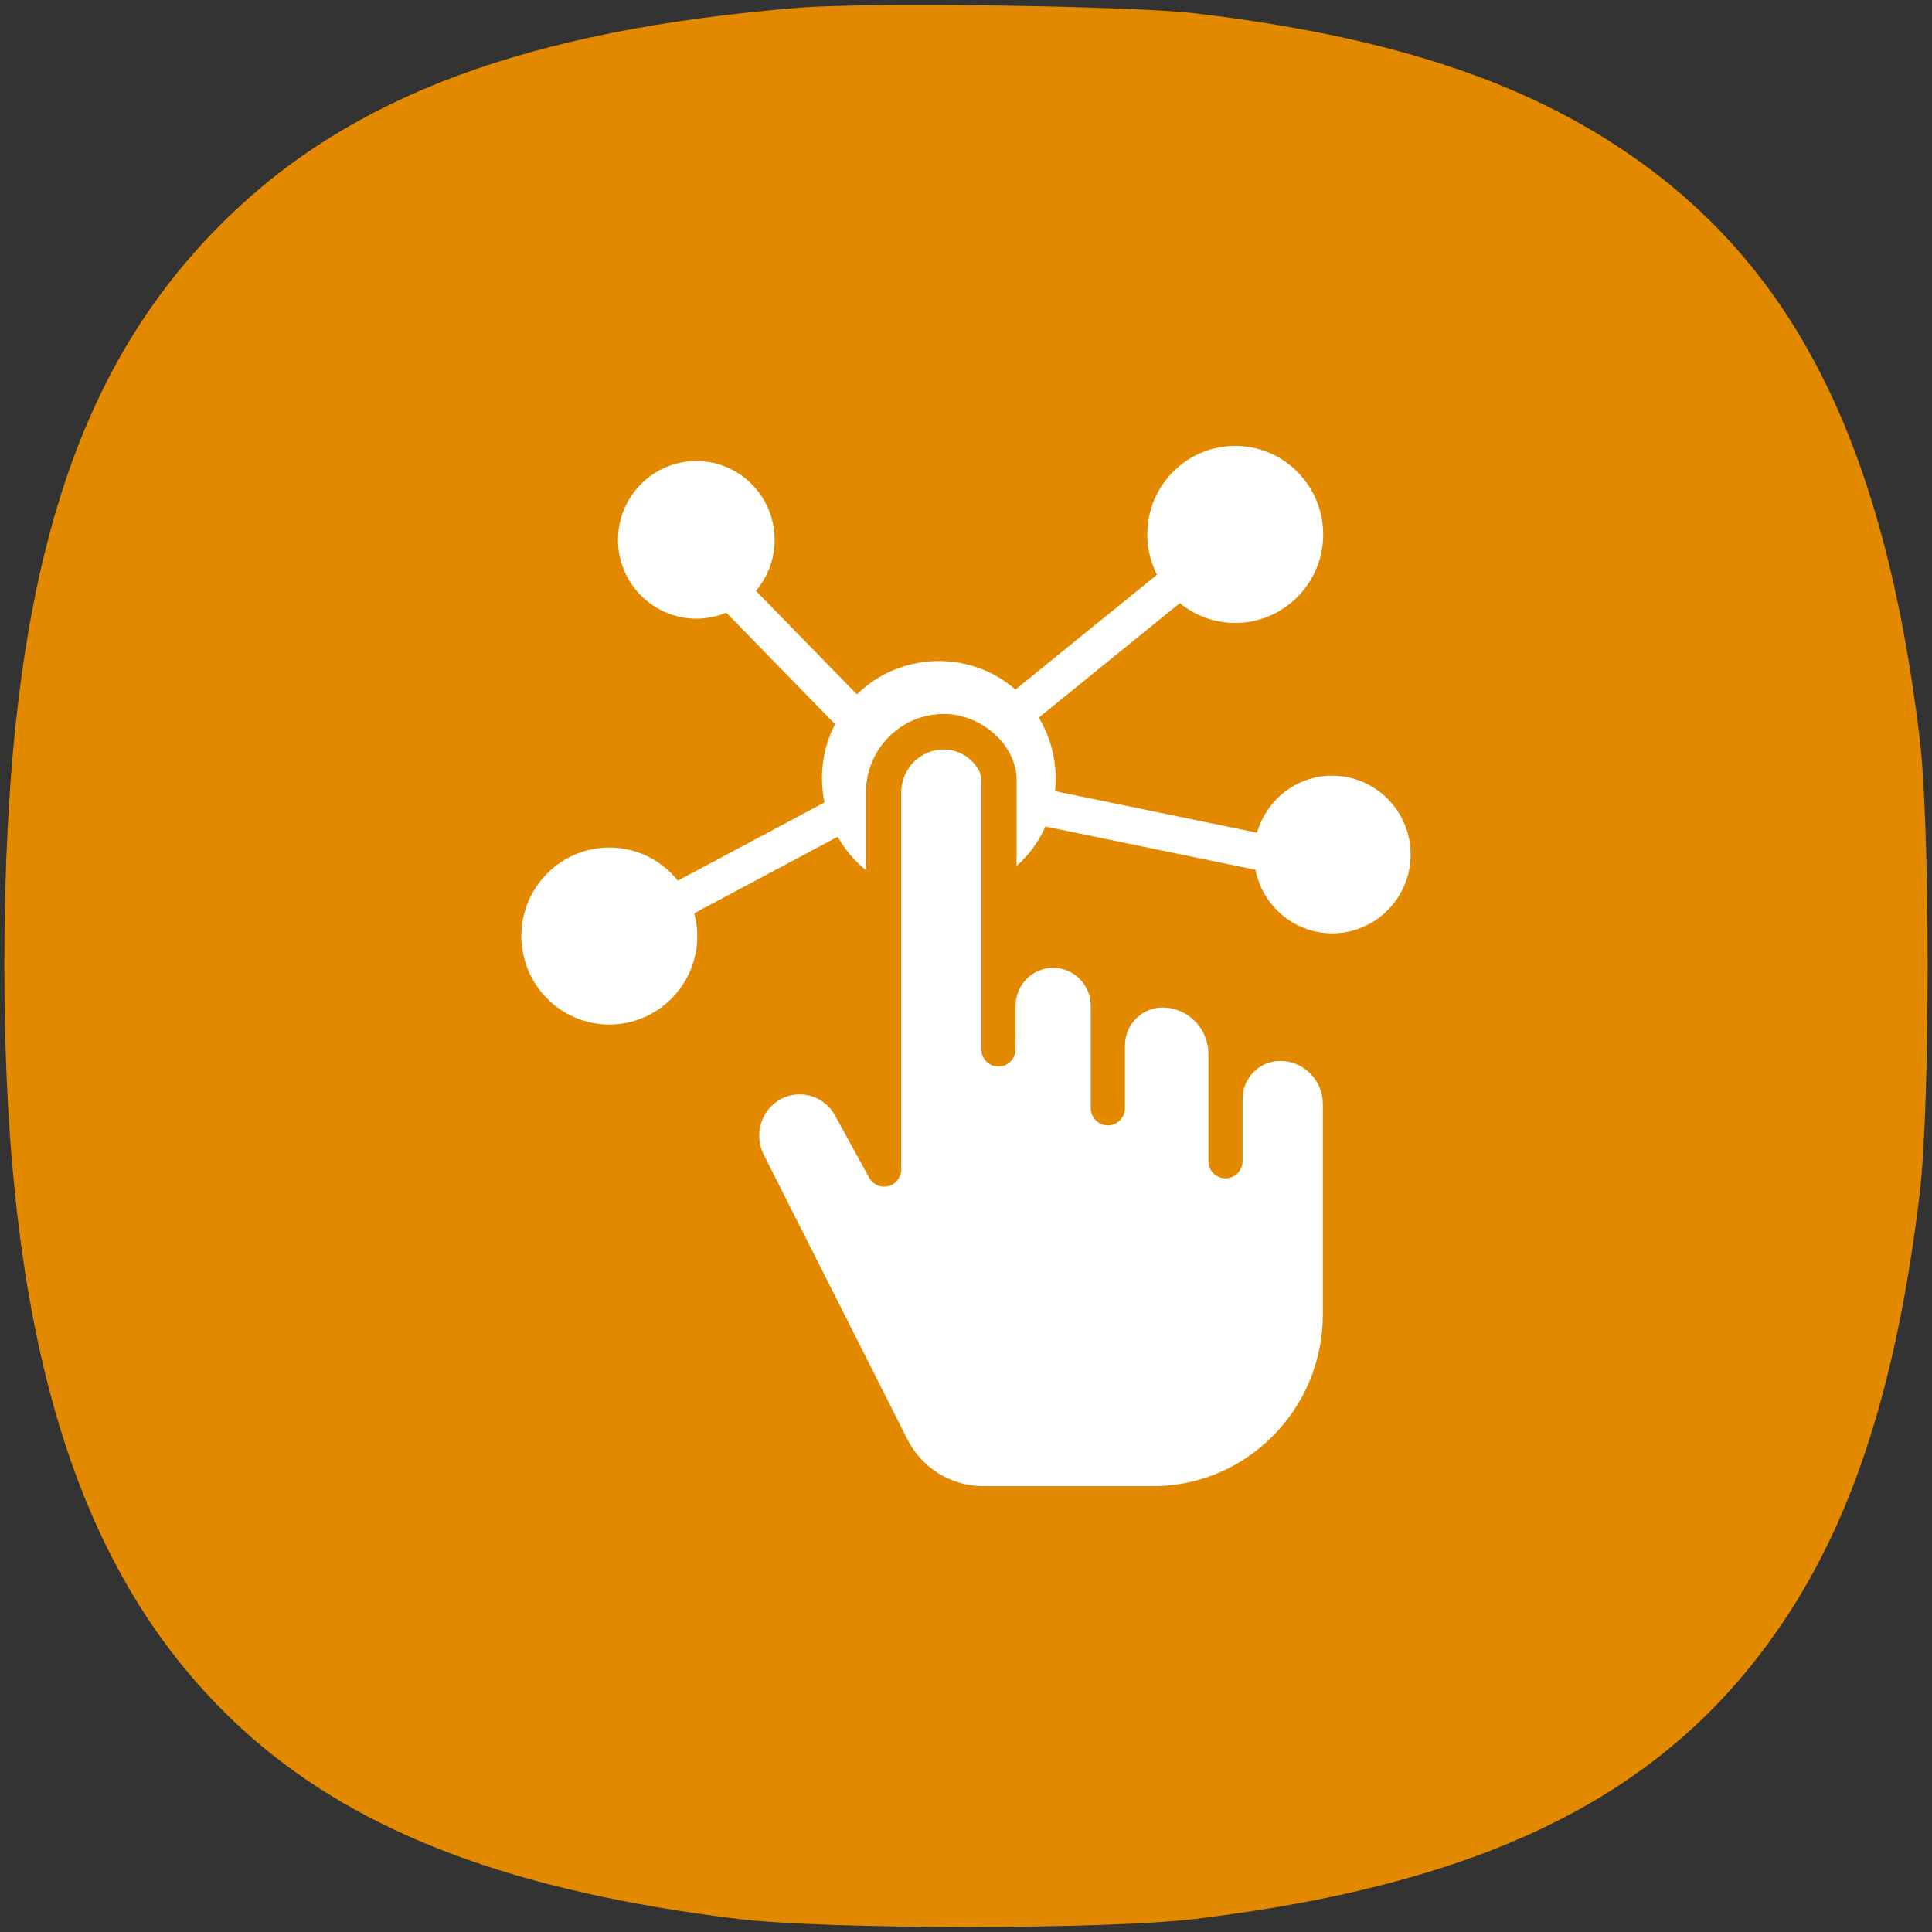 <?xml version="1.0" encoding="UTF-8"?>
<svg id="Layer_1" data-name="Layer 1" xmlns="http://www.w3.org/2000/svg" viewBox="0 0 471.98 471.98">
  <rect x="0" y="0" width="471.98" height="471.98" fill="#333333" stroke="none"/>
  <defs>
    <style>
      .cls-1 {
        fill: #fff;
      }

      .cls-2 {
        fill: #e38900;
      }
    </style>
  </defs>
  <path class="cls-2" d="M54.81,53.95C85.76,23.4,128.96,7.33,194.97,1.9c17.28-1.41,81.79-.5,97.46,1.41,45.41,5.43,77.97,15.87,103.79,33.16,41.9,27.93,64,71.54,72.74,143.78,2.61,21.8,2.61,89.72,0,111.52-5.53,45.72-15.98,78.57-33.16,104.19-28.03,42-71.64,64.1-143.88,72.84-21.8,2.61-89.72,2.61-111.52,0-54.56-6.63-92.23-20.8-119.36-44.71C19.44,387.32,1.06,329.54,1.06,236S17.74,90.52,54.81,53.95Z"/>
  <g>
    <path class="cls-1" d="M325.47,189.49c-8.72,0-16.08,5.9-18.38,13.94l-49.35-10.16c.67-6.25-.73-12.59-3.97-17.97l34.46-27.96c3.7,3.02,8.4,4.84,13.53,4.84,11.85,0,21.49-9.7,21.49-21.62s-9.64-21.63-21.49-21.63-21.49,9.7-21.49,21.63c0,3.55.87,6.89,2.38,9.84l-34.59,28.06c-11.12-9.74-28.22-9.2-38.72,1.18l-24.67-25.3c2.84-3.36,4.57-7.71,4.57-12.46,0-10.62-8.58-19.25-19.13-19.25s-19.14,8.64-19.14,19.25,8.59,19.25,19.14,19.25c2.59,0,5.07-.53,7.32-1.47l26.57,27.25c-3.04,5.88-3.94,12.64-2.58,19.12l-35.83,19.11c-3.94-4.93-9.98-8.09-16.74-8.09-11.85,0-21.49,9.7-21.49,21.62s9.64,21.62,21.49,21.62,21.49-9.7,21.49-21.62c0-1.92-.27-3.78-.75-5.56l35.04-18.68c1.78,3.1,4.1,5.89,6.92,8.15v-18.99c0-10.57,8.52-19.17,19-19.17,9.31,0,17.8,7.66,17.8,16.07v21.08c3.03-2.69,5.42-5.99,7.06-9.65l51.29,10.56c1.73,8.84,9.48,15.53,18.77,15.53,10.55,0,19.14-8.64,19.14-19.25s-8.59-19.25-19.14-19.25h0Z"/>
    <path class="cls-1" d="M312.74,259.18c-5.06,0-9.18,4.16-9.18,9.28v15.2c0,2.32-1.87,4.21-4.18,4.21s-4.18-1.89-4.18-4.21v-26.21c0-6.24-5.02-11.31-11.2-11.31-5.06,0-9.18,4.16-9.18,9.28v15.3c0,2.32-1.88,4.21-4.18,4.21s-4.18-1.89-4.18-4.21v-25.01c0-5.12-4.12-9.28-9.18-9.28s-9.18,4.16-9.18,9.28v10.63c0,2.32-1.87,4.21-4.18,4.21s-4.18-1.89-4.18-4.21v-65.86c0-2.98-3.86-7.39-9.18-7.39-5.73,0-10.39,4.71-10.39,10.49v92.1c0,1.92-1.29,3.6-3.13,4.08-1.85.48-3.78-.36-4.7-2.04l-8.36-15.22c-1.74-3.17-5.06-5.15-8.66-5.15-1.63,0-3.24.42-4.67,1.21-4.61,2.55-6.47,8.34-4.23,13.19l35.22,69.81c3.58,7.09,10.7,11.5,18.58,11.5h41.44c22.88,0,41.5-18.8,41.5-41.9v-51.46c0-5.8-4.67-10.52-10.42-10.52h0Z"/>
  </g>
</svg>
